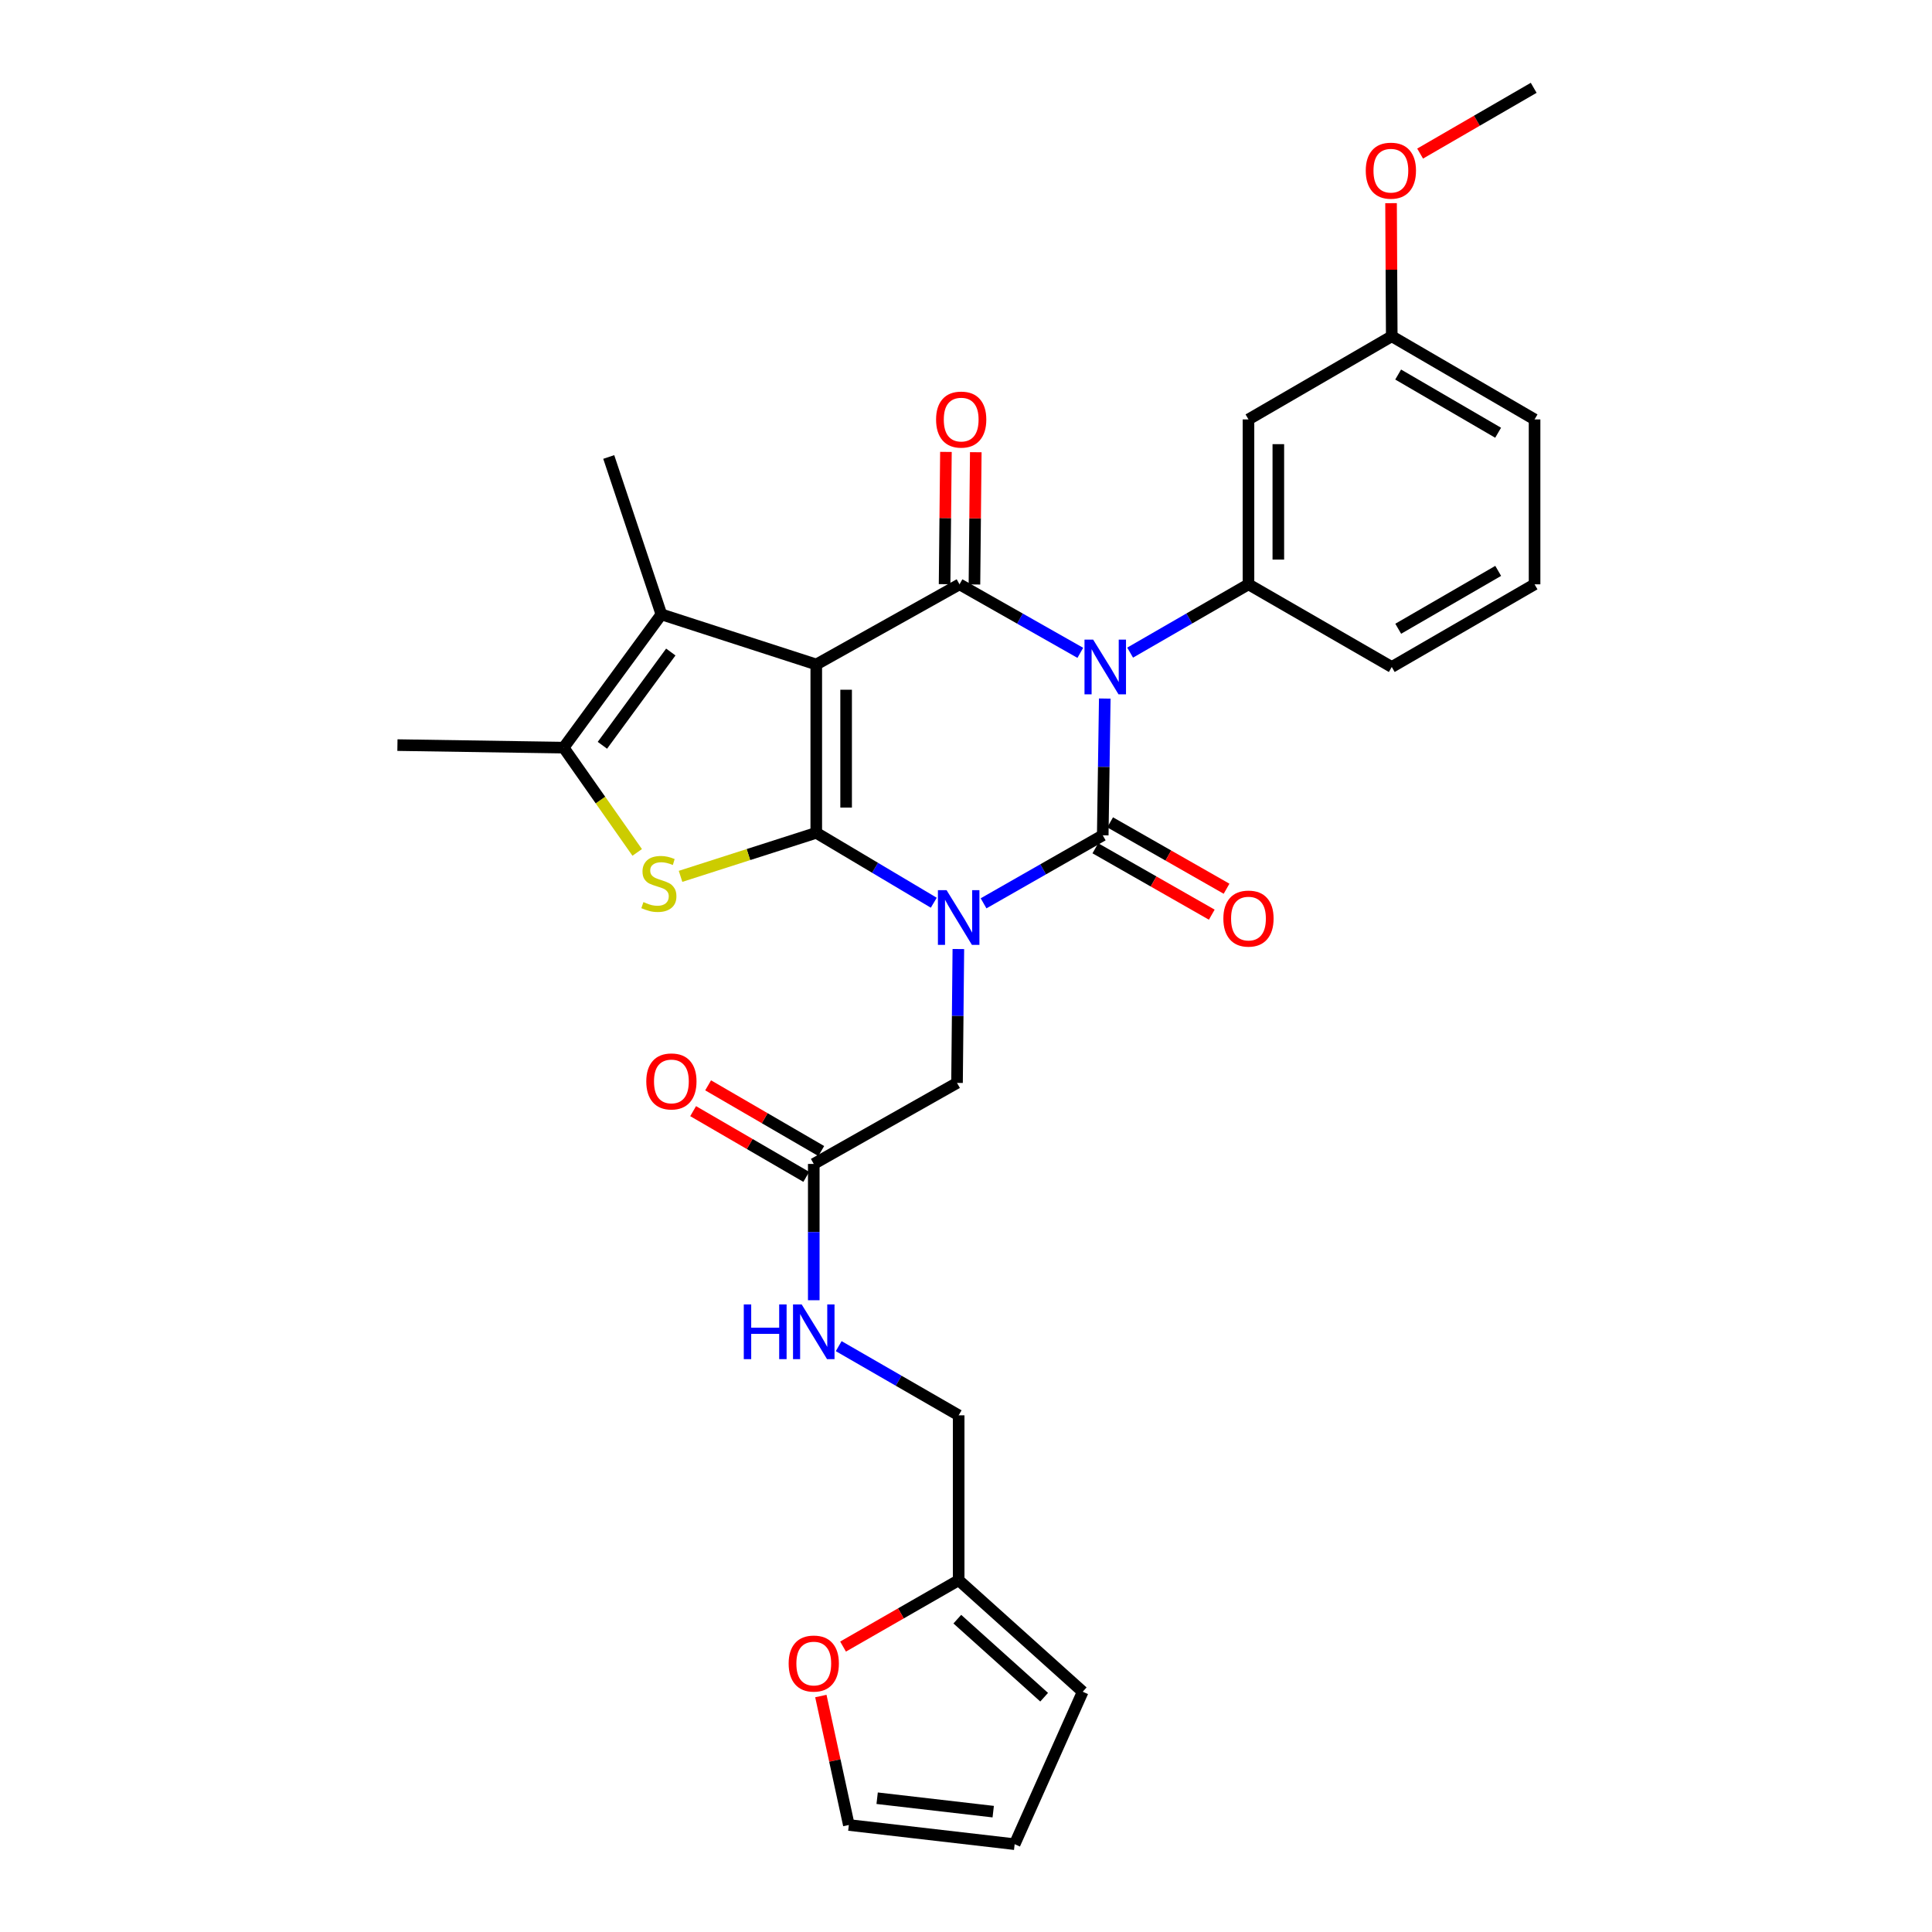<?xml version='1.0' encoding='iso-8859-1'?>
<svg version='1.1' baseProfile='full'
              xmlns='http://www.w3.org/2000/svg'
                      xmlns:rdkit='http://www.rdkit.org/xml'
                      xmlns:xlink='http://www.w3.org/1999/xlink'
                  xml:space='preserve'
width='1000px' height='1000px' viewBox='0 0 1000 1000'>
<!-- END OF HEADER -->
<rect style='opacity:1.0;fill:#FFFFFF;stroke:none' width='1000' height='1000' x='0' y='0'> </rect>
<path class='bond-0' d='M 483.322,467.251 L 452.911,449.159' style='fill:none;fill-rule:evenodd;stroke:#0000FF;stroke-width:6px;stroke-linecap:butt;stroke-linejoin:miter;stroke-opacity:1' />
<path class='bond-0' d='M 452.911,449.159 L 422.5,431.067' style='fill:none;fill-rule:evenodd;stroke:#000000;stroke-width:6px;stroke-linecap:butt;stroke-linejoin:miter;stroke-opacity:1' />
<path class='bond-3' d='M 509.092,467.561 L 539.935,449.958' style='fill:none;fill-rule:evenodd;stroke:#0000FF;stroke-width:6px;stroke-linecap:butt;stroke-linejoin:miter;stroke-opacity:1' />
<path class='bond-3' d='M 539.935,449.958 L 570.779,432.355' style='fill:none;fill-rule:evenodd;stroke:#000000;stroke-width:6px;stroke-linecap:butt;stroke-linejoin:miter;stroke-opacity:1' />
<path class='bond-9' d='M 496.044,491.216 L 495.7,525.864' style='fill:none;fill-rule:evenodd;stroke:#0000FF;stroke-width:6px;stroke-linecap:butt;stroke-linejoin:miter;stroke-opacity:1' />
<path class='bond-9' d='M 495.7,525.864 L 495.356,560.512' style='fill:none;fill-rule:evenodd;stroke:#000000;stroke-width:6px;stroke-linecap:butt;stroke-linejoin:miter;stroke-opacity:1' />
<path class='bond-1' d='M 422.5,431.067 L 422.5,343.935' style='fill:none;fill-rule:evenodd;stroke:#000000;stroke-width:6px;stroke-linecap:butt;stroke-linejoin:miter;stroke-opacity:1' />
<path class='bond-1' d='M 437.952,417.997 L 437.952,357.005' style='fill:none;fill-rule:evenodd;stroke:#000000;stroke-width:6px;stroke-linecap:butt;stroke-linejoin:miter;stroke-opacity:1' />
<path class='bond-5' d='M 422.5,431.067 L 387.376,442.333' style='fill:none;fill-rule:evenodd;stroke:#000000;stroke-width:6px;stroke-linecap:butt;stroke-linejoin:miter;stroke-opacity:1' />
<path class='bond-5' d='M 387.376,442.333 L 352.252,453.599' style='fill:none;fill-rule:evenodd;stroke:#CCCC00;stroke-width:6px;stroke-linecap:butt;stroke-linejoin:miter;stroke-opacity:1' />
<path class='bond-6' d='M 422.5,343.935 L 342.33,318.002' style='fill:none;fill-rule:evenodd;stroke:#000000;stroke-width:6px;stroke-linecap:butt;stroke-linejoin:miter;stroke-opacity:1' />
<path class='bond-30' d='M 422.5,343.935 L 496.643,302.447' style='fill:none;fill-rule:evenodd;stroke:#000000;stroke-width:6px;stroke-linecap:butt;stroke-linejoin:miter;stroke-opacity:1' />
<path class='bond-2' d='M 571.832,361.57 L 571.305,396.962' style='fill:none;fill-rule:evenodd;stroke:#0000FF;stroke-width:6px;stroke-linecap:butt;stroke-linejoin:miter;stroke-opacity:1' />
<path class='bond-2' d='M 571.305,396.962 L 570.779,432.355' style='fill:none;fill-rule:evenodd;stroke:#000000;stroke-width:6px;stroke-linecap:butt;stroke-linejoin:miter;stroke-opacity:1' />
<path class='bond-4' d='M 559.167,337.91 L 527.905,320.178' style='fill:none;fill-rule:evenodd;stroke:#0000FF;stroke-width:6px;stroke-linecap:butt;stroke-linejoin:miter;stroke-opacity:1' />
<path class='bond-4' d='M 527.905,320.178 L 496.643,302.447' style='fill:none;fill-rule:evenodd;stroke:#000000;stroke-width:6px;stroke-linecap:butt;stroke-linejoin:miter;stroke-opacity:1' />
<path class='bond-8' d='M 584.955,337.798 L 615.582,320.122' style='fill:none;fill-rule:evenodd;stroke:#0000FF;stroke-width:6px;stroke-linecap:butt;stroke-linejoin:miter;stroke-opacity:1' />
<path class='bond-8' d='M 615.582,320.122 L 646.21,302.447' style='fill:none;fill-rule:evenodd;stroke:#000000;stroke-width:6px;stroke-linecap:butt;stroke-linejoin:miter;stroke-opacity:1' />
<path class='bond-10' d='M 566.951,439.066 L 597.082,456.249' style='fill:none;fill-rule:evenodd;stroke:#000000;stroke-width:6px;stroke-linecap:butt;stroke-linejoin:miter;stroke-opacity:1' />
<path class='bond-10' d='M 597.082,456.249 L 627.212,473.431' style='fill:none;fill-rule:evenodd;stroke:#FF0000;stroke-width:6px;stroke-linecap:butt;stroke-linejoin:miter;stroke-opacity:1' />
<path class='bond-10' d='M 574.606,425.643 L 604.736,442.826' style='fill:none;fill-rule:evenodd;stroke:#000000;stroke-width:6px;stroke-linecap:butt;stroke-linejoin:miter;stroke-opacity:1' />
<path class='bond-10' d='M 604.736,442.826 L 634.866,460.008' style='fill:none;fill-rule:evenodd;stroke:#FF0000;stroke-width:6px;stroke-linecap:butt;stroke-linejoin:miter;stroke-opacity:1' />
<path class='bond-13' d='M 504.369,302.525 L 504.717,268.295' style='fill:none;fill-rule:evenodd;stroke:#000000;stroke-width:6px;stroke-linecap:butt;stroke-linejoin:miter;stroke-opacity:1' />
<path class='bond-13' d='M 504.717,268.295 L 505.064,234.064' style='fill:none;fill-rule:evenodd;stroke:#FF0000;stroke-width:6px;stroke-linecap:butt;stroke-linejoin:miter;stroke-opacity:1' />
<path class='bond-13' d='M 488.918,302.368 L 489.266,268.138' style='fill:none;fill-rule:evenodd;stroke:#000000;stroke-width:6px;stroke-linecap:butt;stroke-linejoin:miter;stroke-opacity:1' />
<path class='bond-13' d='M 489.266,268.138 L 489.613,233.907' style='fill:none;fill-rule:evenodd;stroke:#FF0000;stroke-width:6px;stroke-linecap:butt;stroke-linejoin:miter;stroke-opacity:1' />
<path class='bond-7' d='M 329.809,441.205 L 310.78,414.091' style='fill:none;fill-rule:evenodd;stroke:#CCCC00;stroke-width:6px;stroke-linecap:butt;stroke-linejoin:miter;stroke-opacity:1' />
<path class='bond-7' d='M 310.78,414.091 L 291.75,386.977' style='fill:none;fill-rule:evenodd;stroke:#000000;stroke-width:6px;stroke-linecap:butt;stroke-linejoin:miter;stroke-opacity:1' />
<path class='bond-23' d='M 342.33,318.002 L 315.083,236.535' style='fill:none;fill-rule:evenodd;stroke:#000000;stroke-width:6px;stroke-linecap:butt;stroke-linejoin:miter;stroke-opacity:1' />
<path class='bond-31' d='M 342.33,318.002 L 291.75,386.977' style='fill:none;fill-rule:evenodd;stroke:#000000;stroke-width:6px;stroke-linecap:butt;stroke-linejoin:miter;stroke-opacity:1' />
<path class='bond-31' d='M 347.204,337.485 L 311.798,385.768' style='fill:none;fill-rule:evenodd;stroke:#000000;stroke-width:6px;stroke-linecap:butt;stroke-linejoin:miter;stroke-opacity:1' />
<path class='bond-25' d='M 291.75,386.977 L 205.709,385.664' style='fill:none;fill-rule:evenodd;stroke:#000000;stroke-width:6px;stroke-linecap:butt;stroke-linejoin:miter;stroke-opacity:1' />
<path class='bond-11' d='M 646.21,302.447 L 646.21,217.092' style='fill:none;fill-rule:evenodd;stroke:#000000;stroke-width:6px;stroke-linecap:butt;stroke-linejoin:miter;stroke-opacity:1' />
<path class='bond-11' d='M 661.662,289.643 L 661.662,229.895' style='fill:none;fill-rule:evenodd;stroke:#000000;stroke-width:6px;stroke-linecap:butt;stroke-linejoin:miter;stroke-opacity:1' />
<path class='bond-24' d='M 646.21,302.447 L 720.371,345.231' style='fill:none;fill-rule:evenodd;stroke:#000000;stroke-width:6px;stroke-linecap:butt;stroke-linejoin:miter;stroke-opacity:1' />
<path class='bond-12' d='M 495.356,560.512 L 421.204,602.455' style='fill:none;fill-rule:evenodd;stroke:#000000;stroke-width:6px;stroke-linecap:butt;stroke-linejoin:miter;stroke-opacity:1' />
<path class='bond-22' d='M 646.21,217.092 L 720.371,174.049' style='fill:none;fill-rule:evenodd;stroke:#000000;stroke-width:6px;stroke-linecap:butt;stroke-linejoin:miter;stroke-opacity:1' />
<path class='bond-16' d='M 421.204,602.455 L 421.204,637.726' style='fill:none;fill-rule:evenodd;stroke:#000000;stroke-width:6px;stroke-linecap:butt;stroke-linejoin:miter;stroke-opacity:1' />
<path class='bond-16' d='M 421.204,637.726 L 421.204,672.998' style='fill:none;fill-rule:evenodd;stroke:#0000FF;stroke-width:6px;stroke-linecap:butt;stroke-linejoin:miter;stroke-opacity:1' />
<path class='bond-20' d='M 425.083,595.774 L 395.804,578.771' style='fill:none;fill-rule:evenodd;stroke:#000000;stroke-width:6px;stroke-linecap:butt;stroke-linejoin:miter;stroke-opacity:1' />
<path class='bond-20' d='M 395.804,578.771 L 366.525,561.767' style='fill:none;fill-rule:evenodd;stroke:#FF0000;stroke-width:6px;stroke-linecap:butt;stroke-linejoin:miter;stroke-opacity:1' />
<path class='bond-20' d='M 417.324,609.136 L 388.044,592.133' style='fill:none;fill-rule:evenodd;stroke:#000000;stroke-width:6px;stroke-linecap:butt;stroke-linejoin:miter;stroke-opacity:1' />
<path class='bond-20' d='M 388.044,592.133 L 358.765,575.13' style='fill:none;fill-rule:evenodd;stroke:#FF0000;stroke-width:6px;stroke-linecap:butt;stroke-linejoin:miter;stroke-opacity:1' />
<path class='bond-14' d='M 496.206,817.924 L 496.206,732.569' style='fill:none;fill-rule:evenodd;stroke:#000000;stroke-width:6px;stroke-linecap:butt;stroke-linejoin:miter;stroke-opacity:1' />
<path class='bond-15' d='M 496.206,817.924 L 466.286,835.095' style='fill:none;fill-rule:evenodd;stroke:#000000;stroke-width:6px;stroke-linecap:butt;stroke-linejoin:miter;stroke-opacity:1' />
<path class='bond-15' d='M 466.286,835.095 L 436.365,852.265' style='fill:none;fill-rule:evenodd;stroke:#FF0000;stroke-width:6px;stroke-linecap:butt;stroke-linejoin:miter;stroke-opacity:1' />
<path class='bond-17' d='M 496.206,817.924 L 560.409,875.637' style='fill:none;fill-rule:evenodd;stroke:#000000;stroke-width:6px;stroke-linecap:butt;stroke-linejoin:miter;stroke-opacity:1' />
<path class='bond-17' d='M 495.506,838.073 L 540.448,878.472' style='fill:none;fill-rule:evenodd;stroke:#000000;stroke-width:6px;stroke-linecap:butt;stroke-linejoin:miter;stroke-opacity:1' />
<path class='bond-18' d='M 424.872,877.866 L 432.116,911.24' style='fill:none;fill-rule:evenodd;stroke:#FF0000;stroke-width:6px;stroke-linecap:butt;stroke-linejoin:miter;stroke-opacity:1' />
<path class='bond-18' d='M 432.116,911.24 L 439.36,944.613' style='fill:none;fill-rule:evenodd;stroke:#000000;stroke-width:6px;stroke-linecap:butt;stroke-linejoin:miter;stroke-opacity:1' />
<path class='bond-21' d='M 434.108,696.769 L 465.157,714.669' style='fill:none;fill-rule:evenodd;stroke:#0000FF;stroke-width:6px;stroke-linecap:butt;stroke-linejoin:miter;stroke-opacity:1' />
<path class='bond-21' d='M 465.157,714.669 L 496.206,732.569' style='fill:none;fill-rule:evenodd;stroke:#000000;stroke-width:6px;stroke-linecap:butt;stroke-linejoin:miter;stroke-opacity:1' />
<path class='bond-19' d='M 560.409,875.637 L 525.187,954.545' style='fill:none;fill-rule:evenodd;stroke:#000000;stroke-width:6px;stroke-linecap:butt;stroke-linejoin:miter;stroke-opacity:1' />
<path class='bond-33' d='M 439.36,944.613 L 525.187,954.545' style='fill:none;fill-rule:evenodd;stroke:#000000;stroke-width:6px;stroke-linecap:butt;stroke-linejoin:miter;stroke-opacity:1' />
<path class='bond-33' d='M 454.01,930.754 L 514.089,937.706' style='fill:none;fill-rule:evenodd;stroke:#000000;stroke-width:6px;stroke-linecap:butt;stroke-linejoin:miter;stroke-opacity:1' />
<path class='bond-26' d='M 720.371,174.049 L 720.188,139.605' style='fill:none;fill-rule:evenodd;stroke:#000000;stroke-width:6px;stroke-linecap:butt;stroke-linejoin:miter;stroke-opacity:1' />
<path class='bond-26' d='M 720.188,139.605 L 720.006,105.161' style='fill:none;fill-rule:evenodd;stroke:#FF0000;stroke-width:6px;stroke-linecap:butt;stroke-linejoin:miter;stroke-opacity:1' />
<path class='bond-32' d='M 720.371,174.049 L 794.291,217.092' style='fill:none;fill-rule:evenodd;stroke:#000000;stroke-width:6px;stroke-linecap:butt;stroke-linejoin:miter;stroke-opacity:1' />
<path class='bond-32' d='M 723.684,193.859 L 775.428,223.988' style='fill:none;fill-rule:evenodd;stroke:#000000;stroke-width:6px;stroke-linecap:butt;stroke-linejoin:miter;stroke-opacity:1' />
<path class='bond-27' d='M 720.371,345.231 L 794.291,302.447' style='fill:none;fill-rule:evenodd;stroke:#000000;stroke-width:6px;stroke-linecap:butt;stroke-linejoin:miter;stroke-opacity:1' />
<path class='bond-27' d='M 723.718,325.44 L 775.463,295.491' style='fill:none;fill-rule:evenodd;stroke:#000000;stroke-width:6px;stroke-linecap:butt;stroke-linejoin:miter;stroke-opacity:1' />
<path class='bond-29' d='M 735.051,79.493 L 764.444,62.474' style='fill:none;fill-rule:evenodd;stroke:#FF0000;stroke-width:6px;stroke-linecap:butt;stroke-linejoin:miter;stroke-opacity:1' />
<path class='bond-29' d='M 764.444,62.474 L 793.836,45.455' style='fill:none;fill-rule:evenodd;stroke:#000000;stroke-width:6px;stroke-linecap:butt;stroke-linejoin:miter;stroke-opacity:1' />
<path class='bond-28' d='M 794.291,302.447 L 794.291,217.092' style='fill:none;fill-rule:evenodd;stroke:#000000;stroke-width:6px;stroke-linecap:butt;stroke-linejoin:miter;stroke-opacity:1' />
<path  class='atom-0' d='M 489.946 460.756
L 499.226 475.756
Q 500.146 477.236, 501.626 479.916
Q 503.106 482.596, 503.186 482.756
L 503.186 460.756
L 506.946 460.756
L 506.946 489.076
L 503.066 489.076
L 493.106 472.676
Q 491.946 470.756, 490.706 468.556
Q 489.506 466.356, 489.146 465.676
L 489.146 489.076
L 485.466 489.076
L 485.466 460.756
L 489.946 460.756
' fill='#0000FF'/>
<path  class='atom-3' d='M 565.815 331.071
L 575.095 346.071
Q 576.015 347.551, 577.495 350.231
Q 578.975 352.911, 579.055 353.071
L 579.055 331.071
L 582.815 331.071
L 582.815 359.391
L 578.935 359.391
L 568.975 342.991
Q 567.815 341.071, 566.575 338.871
Q 565.375 336.671, 565.015 335.991
L 565.015 359.391
L 561.335 359.391
L 561.335 331.071
L 565.815 331.071
' fill='#0000FF'/>
<path  class='atom-6' d='M 333.034 466.918
Q 333.354 467.038, 334.674 467.598
Q 335.994 468.158, 337.434 468.518
Q 338.914 468.838, 340.354 468.838
Q 343.034 468.838, 344.594 467.558
Q 346.154 466.238, 346.154 463.958
Q 346.154 462.398, 345.354 461.438
Q 344.594 460.478, 343.394 459.958
Q 342.194 459.438, 340.194 458.838
Q 337.674 458.078, 336.154 457.358
Q 334.674 456.638, 333.594 455.118
Q 332.554 453.598, 332.554 451.038
Q 332.554 447.478, 334.954 445.278
Q 337.394 443.078, 342.194 443.078
Q 345.474 443.078, 349.194 444.638
L 348.274 447.718
Q 344.874 446.318, 342.314 446.318
Q 339.554 446.318, 338.034 447.478
Q 336.514 448.598, 336.554 450.558
Q 336.554 452.078, 337.314 452.998
Q 338.114 453.918, 339.234 454.438
Q 340.394 454.958, 342.314 455.558
Q 344.874 456.358, 346.394 457.158
Q 347.914 457.958, 348.994 459.598
Q 350.114 461.198, 350.114 463.958
Q 350.114 467.878, 347.474 469.998
Q 344.874 472.078, 340.514 472.078
Q 337.994 472.078, 336.074 471.518
Q 334.194 470.998, 331.954 470.078
L 333.034 466.918
' fill='#CCCC00'/>
<path  class='atom-11' d='M 633.21 475.451
Q 633.21 468.651, 636.57 464.851
Q 639.93 461.051, 646.21 461.051
Q 652.49 461.051, 655.85 464.851
Q 659.21 468.651, 659.21 475.451
Q 659.21 482.331, 655.81 486.251
Q 652.41 490.131, 646.21 490.131
Q 639.97 490.131, 636.57 486.251
Q 633.21 482.371, 633.21 475.451
M 646.21 486.931
Q 650.53 486.931, 652.85 484.051
Q 655.21 481.131, 655.21 475.451
Q 655.21 469.891, 652.85 467.091
Q 650.53 464.251, 646.21 464.251
Q 641.89 464.251, 639.53 467.051
Q 637.21 469.851, 637.21 475.451
Q 637.21 481.171, 639.53 484.051
Q 641.89 486.931, 646.21 486.931
' fill='#FF0000'/>
<path  class='atom-14' d='M 484.511 217.172
Q 484.511 210.372, 487.871 206.572
Q 491.231 202.772, 497.511 202.772
Q 503.791 202.772, 507.151 206.572
Q 510.511 210.372, 510.511 217.172
Q 510.511 224.052, 507.111 227.972
Q 503.711 231.852, 497.511 231.852
Q 491.271 231.852, 487.871 227.972
Q 484.511 224.092, 484.511 217.172
M 497.511 228.652
Q 501.831 228.652, 504.151 225.772
Q 506.511 222.852, 506.511 217.172
Q 506.511 211.612, 504.151 208.812
Q 501.831 205.972, 497.511 205.972
Q 493.191 205.972, 490.831 208.772
Q 488.511 211.572, 488.511 217.172
Q 488.511 222.892, 490.831 225.772
Q 493.191 228.652, 497.511 228.652
' fill='#FF0000'/>
<path  class='atom-16' d='M 408.204 861.047
Q 408.204 854.247, 411.564 850.447
Q 414.924 846.647, 421.204 846.647
Q 427.484 846.647, 430.844 850.447
Q 434.204 854.247, 434.204 861.047
Q 434.204 867.927, 430.804 871.847
Q 427.404 875.727, 421.204 875.727
Q 414.964 875.727, 411.564 871.847
Q 408.204 867.967, 408.204 861.047
M 421.204 872.527
Q 425.524 872.527, 427.844 869.647
Q 430.204 866.727, 430.204 861.047
Q 430.204 855.487, 427.844 852.687
Q 425.524 849.847, 421.204 849.847
Q 416.884 849.847, 414.524 852.647
Q 412.204 855.447, 412.204 861.047
Q 412.204 866.767, 414.524 869.647
Q 416.884 872.527, 421.204 872.527
' fill='#FF0000'/>
<path  class='atom-17' d='M 384.984 675.17
L 388.824 675.17
L 388.824 687.21
L 403.304 687.21
L 403.304 675.17
L 407.144 675.17
L 407.144 703.49
L 403.304 703.49
L 403.304 690.41
L 388.824 690.41
L 388.824 703.49
L 384.984 703.49
L 384.984 675.17
' fill='#0000FF'/>
<path  class='atom-17' d='M 414.944 675.17
L 424.224 690.17
Q 425.144 691.65, 426.624 694.33
Q 428.104 697.01, 428.184 697.17
L 428.184 675.17
L 431.944 675.17
L 431.944 703.49
L 428.064 703.49
L 418.104 687.09
Q 416.944 685.17, 415.704 682.97
Q 414.504 680.77, 414.144 680.09
L 414.144 703.49
L 410.464 703.49
L 410.464 675.17
L 414.944 675.17
' fill='#0000FF'/>
<path  class='atom-21' d='M 334.515 559.742
Q 334.515 552.942, 337.875 549.142
Q 341.235 545.342, 347.515 545.342
Q 353.795 545.342, 357.155 549.142
Q 360.515 552.942, 360.515 559.742
Q 360.515 566.622, 357.115 570.542
Q 353.715 574.422, 347.515 574.422
Q 341.275 574.422, 337.875 570.542
Q 334.515 566.662, 334.515 559.742
M 347.515 571.222
Q 351.835 571.222, 354.155 568.342
Q 356.515 565.422, 356.515 559.742
Q 356.515 554.182, 354.155 551.382
Q 351.835 548.542, 347.515 548.542
Q 343.195 548.542, 340.835 551.342
Q 338.515 554.142, 338.515 559.742
Q 338.515 565.462, 340.835 568.342
Q 343.195 571.222, 347.515 571.222
' fill='#FF0000'/>
<path  class='atom-27' d='M 706.916 88.337
Q 706.916 81.537, 710.276 77.737
Q 713.636 73.936, 719.916 73.936
Q 726.196 73.936, 729.556 77.737
Q 732.916 81.537, 732.916 88.337
Q 732.916 95.216, 729.516 99.136
Q 726.116 103.017, 719.916 103.017
Q 713.676 103.017, 710.276 99.136
Q 706.916 95.257, 706.916 88.337
M 719.916 99.817
Q 724.236 99.817, 726.556 96.936
Q 728.916 94.016, 728.916 88.337
Q 728.916 82.776, 726.556 79.977
Q 724.236 77.136, 719.916 77.136
Q 715.596 77.136, 713.236 79.936
Q 710.916 82.737, 710.916 88.337
Q 710.916 94.056, 713.236 96.936
Q 715.596 99.817, 719.916 99.817
' fill='#FF0000'/>
</svg>
